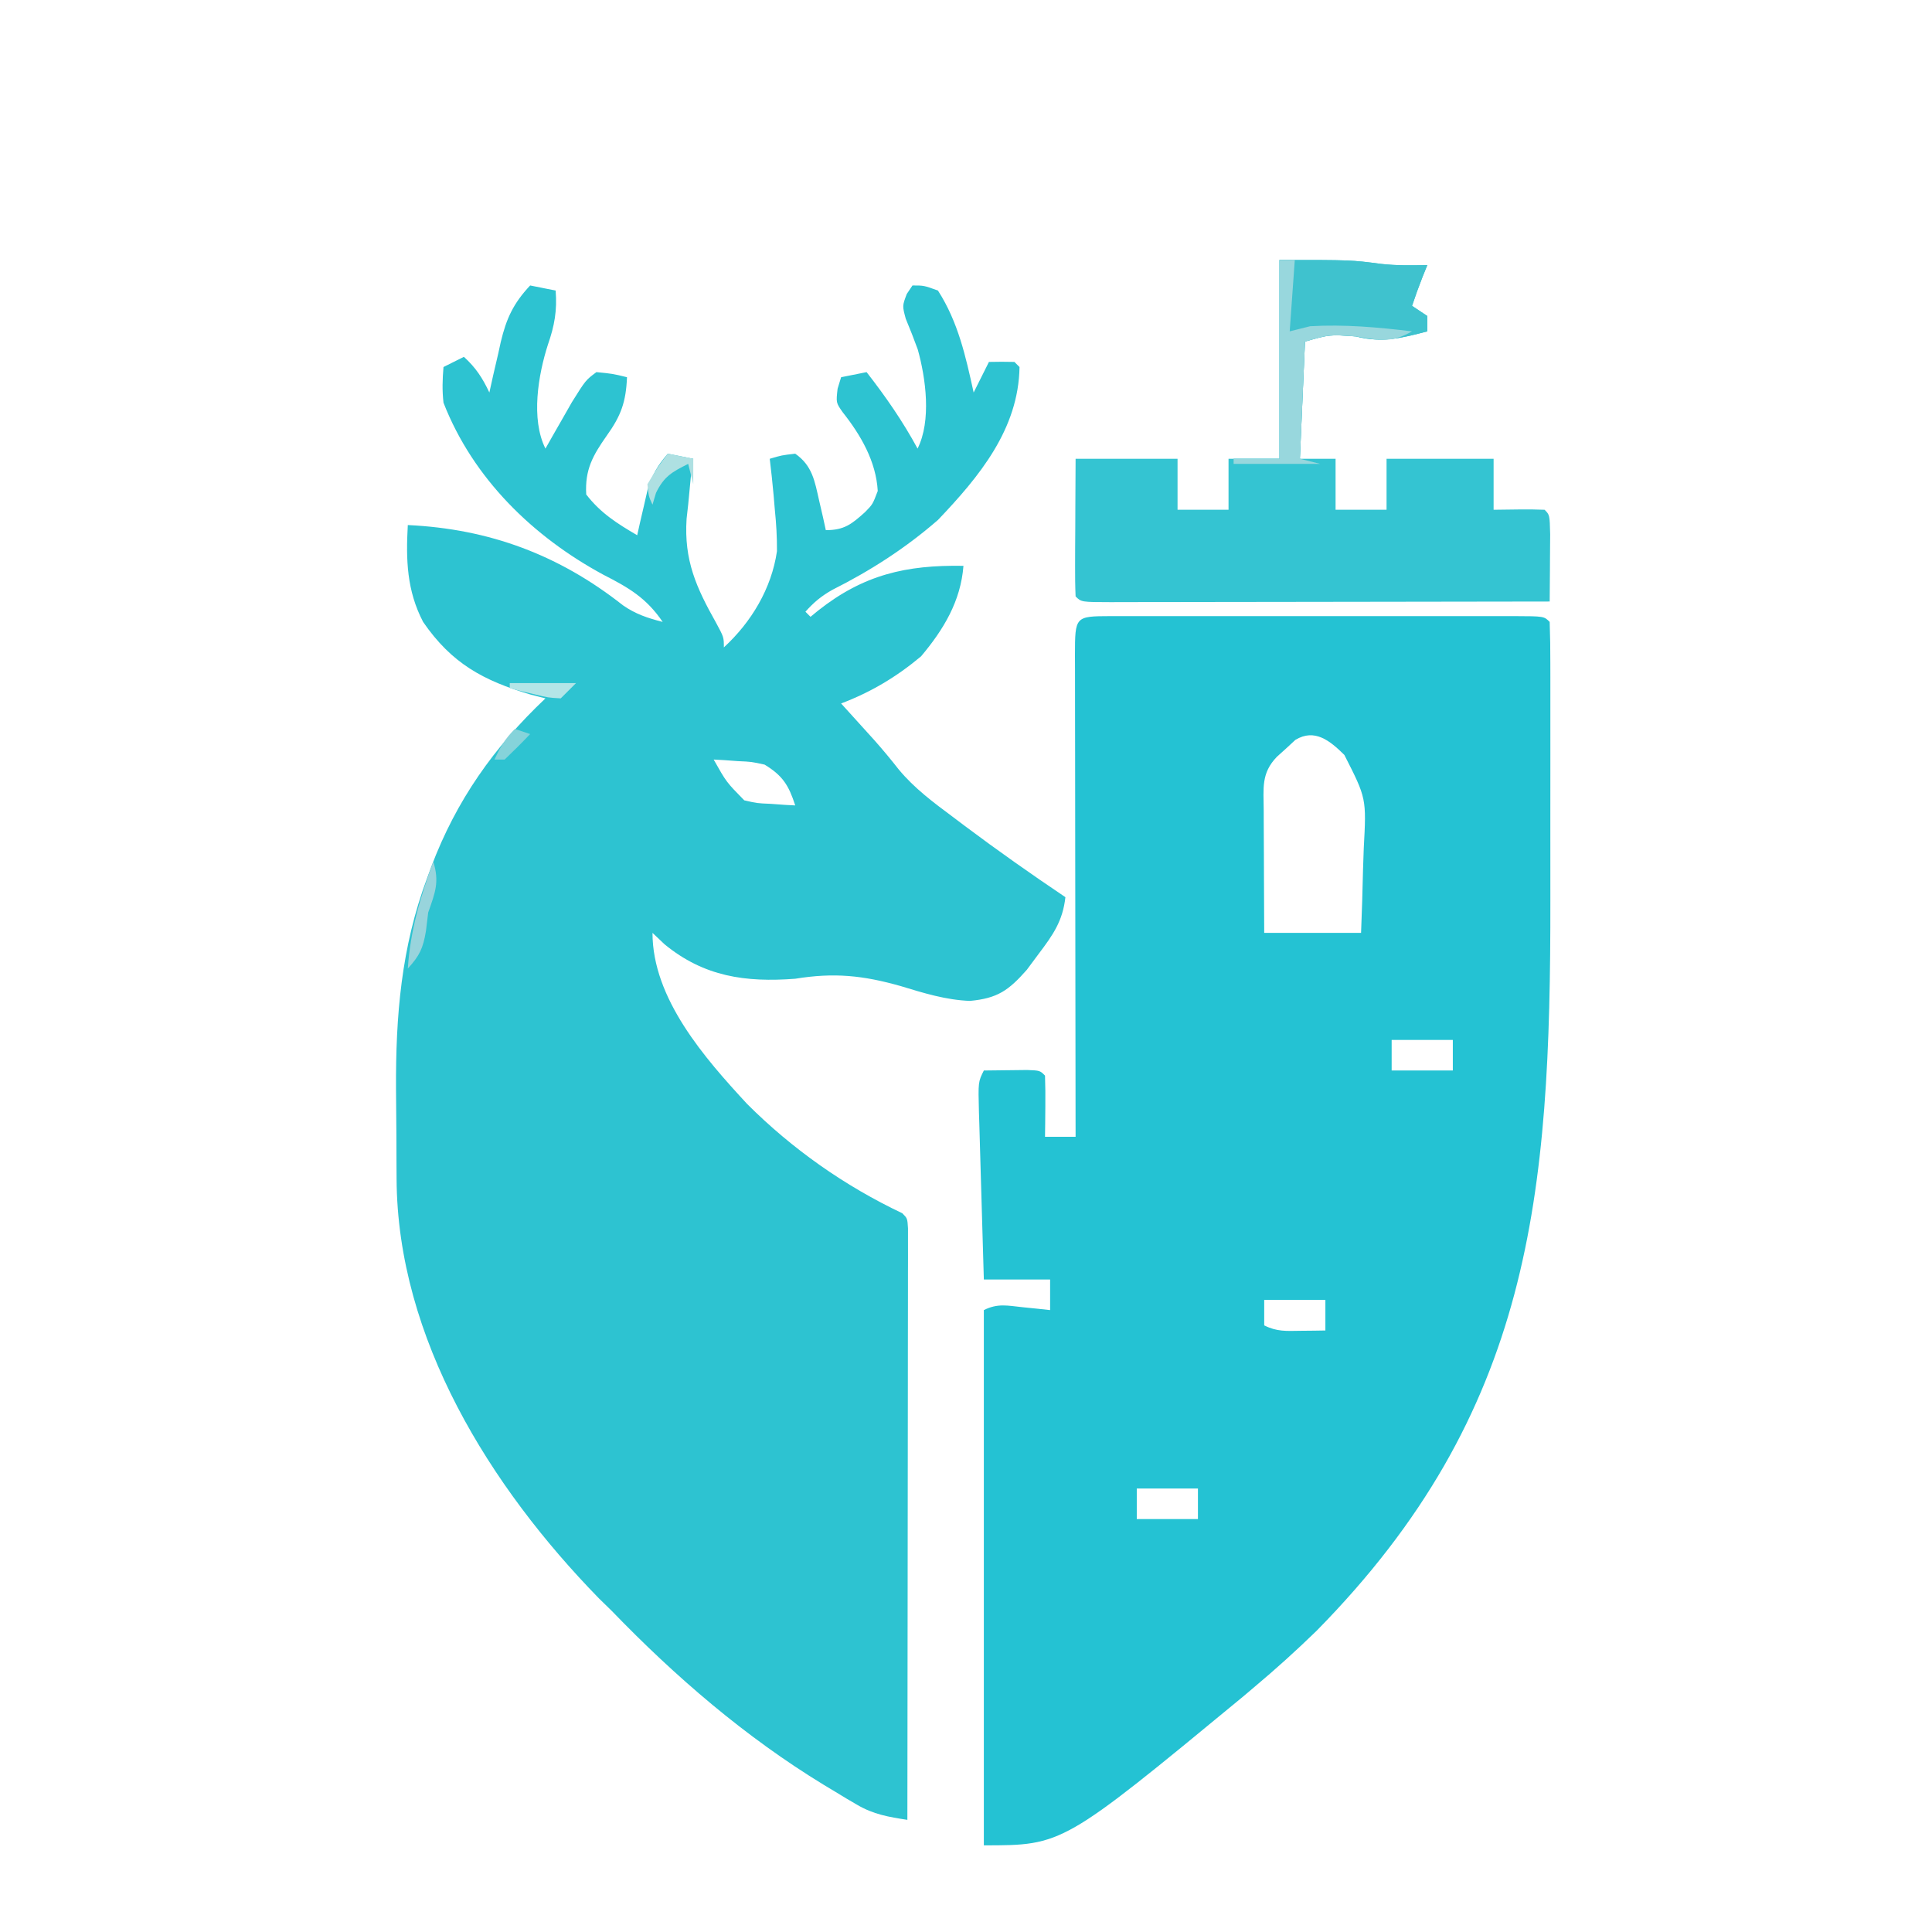 <?xml version="1.0" encoding="UTF-8"?>
<svg version="1.1" xmlns="http://www.w3.org/2000/svg" width="379" height="379">
<path d="M0 0 C2.475 0.495 2.475 0.495 5 1 C5.31 4.928 4.774 7.896 3.5 11.562 C1.578 17.517 0.1 26.199 3 32 C3.471 31.169 3.941 30.337 4.426 29.48 C5.048 28.394 5.671 27.307 6.312 26.188 C6.927 25.109 7.542 24.03 8.176 22.918 C10.896 18.567 10.896 18.567 13 17 C16.188 17.312 16.188 17.312 19 18 C18.794 22.851 17.845 25.532 15 29.5 C12.298 33.347 10.72 36.14 11 41 C13.829 44.661 17.056 46.689 21 49 C21.182 48.18 21.364 47.36 21.551 46.516 C21.802 45.438 22.054 44.36 22.312 43.25 C22.556 42.183 22.8 41.115 23.051 40.016 C23.975 37.078 25.001 35.307 27 33 C28.65 33.33 30.3 33.66 32 34 C31.753 35.856 31.753 35.856 31.5 37.75 C31.325 39.499 31.159 41.249 31 43 C30.845 44.375 30.845 44.375 30.688 45.777 C30.162 53.927 32.583 59.243 36.469 66.164 C38 69 38 69 38 71 C43.392 66.041 47.355 59.444 48.418 52.121 C48.437 49.375 48.281 46.731 48 44 C47.919 43.04 47.838 42.079 47.754 41.09 C47.537 38.721 47.287 36.361 47 34 C49.312 33.312 49.312 33.312 52 33 C55.352 35.346 55.818 38.338 56.688 42.188 C56.939 43.274 57.19 44.361 57.449 45.48 C57.631 46.312 57.813 47.143 58 48 C61.605 48 63.049 46.843 65.684 44.473 C67.193 42.936 67.193 42.936 68.188 40.312 C67.86 34.532 64.875 29.364 61.309 24.867 C60 23 60 23 60.312 20.25 C60.539 19.508 60.766 18.765 61 18 C62.65 17.67 64.3 17.34 66 17 C69.756 21.821 73.088 26.624 76 32 C78.735 26.53 77.625 18.235 76.035 12.547 C75.295 10.522 74.513 8.512 73.68 6.523 C73 4 73 4 73.883 1.664 C74.251 1.115 74.62 0.566 75 0 C77.25 0 77.25 0 80 1 C83.963 7.178 85.435 13.889 87 21 C87.99 19.02 88.98 17.04 90 15 C91.666 14.957 93.334 14.959 95 15 C95.495 15.495 95.495 15.495 96 16 C95.807 28.169 88.143 37.458 80 46 C73.63 51.535 66.808 55.929 59.277 59.711 C57.112 60.937 55.647 62.153 54 64 C54.33 64.33 54.66 64.66 55 65 C55.727 64.403 55.727 64.403 56.469 63.793 C65.391 56.741 73.733 54.806 85 55 C84.465 61.953 81.096 67.507 76.688 72.75 C71.862 76.79 66.882 79.763 61 82 C61.592 82.652 62.183 83.305 62.793 83.977 C63.583 84.851 64.373 85.725 65.188 86.625 C65.965 87.484 66.742 88.342 67.543 89.227 C69.187 91.082 70.774 92.989 72.301 94.941 C75.391 98.669 79.133 101.434 83 104.312 C83.742 104.873 84.485 105.433 85.25 106.01 C91.71 110.856 98.301 115.492 105 120 C104.483 124.674 102.559 127.414 99.75 131.125 C98.982 132.159 98.213 133.193 97.422 134.258 C93.859 138.292 91.689 139.843 86.27 140.348 C81.523 140.162 77.205 138.811 72.688 137.438 C65.3 135.341 59.617 134.758 52 136 C42.25 136.742 34.113 135.596 26.375 129.25 C25.591 128.507 24.808 127.765 24 127 C24 139.908 34.23 151.553 42.555 160.555 C51.396 169.396 61.702 176.648 73 182 C74 183 74 183 74.123 184.966 C74.122 185.835 74.121 186.704 74.12 187.6 C74.122 189.091 74.122 189.091 74.124 190.613 C74.119 192.263 74.119 192.263 74.114 193.946 C74.114 195.097 74.114 196.248 74.114 197.434 C74.113 201.259 74.105 205.085 74.098 208.91 C74.096 211.554 74.094 214.198 74.093 216.843 C74.09 223.104 74.082 229.366 74.072 235.627 C74.061 242.754 74.055 249.881 74.05 257.008 C74.04 271.672 74.022 286.336 74 301 C70.308 300.429 67.349 299.937 64.117 298.031 C63.088 297.429 63.088 297.429 62.038 296.815 C61.324 296.381 60.611 295.947 59.875 295.5 C58.749 294.824 58.749 294.824 57.6 294.134 C42.251 284.778 28.46 272.918 16 260 C15.175 259.196 14.35 258.391 13.5 257.562 C-7.819 235.71 -26.051 206.563 -26.203 175.254 C-26.209 174.325 -26.215 173.396 -26.22 172.439 C-26.23 170.477 -26.236 168.514 -26.24 166.552 C-26.25 163.603 -26.281 160.654 -26.312 157.705 C-26.394 143.334 -25.29 129.775 -20.188 116.188 C-19.93 115.483 -19.672 114.779 -19.406 114.053 C-14.495 101.02 -7.091 90.539 3 81 C1.546 80.629 1.546 80.629 0.062 80.25 C-9.184 77.51 -15.396 74.156 -21 66 C-24.2 59.858 -24.384 53.808 -24 47 C-7.974 47.754 5.659 52.859 18.207 62.742 C20.639 64.449 23.134 65.284 26 66 C22.775 61.27 19.323 59.279 14.375 56.75 C0.58 49.301 -11.204 37.867 -17 23 C-17.276 20.556 -17.206 18.468 -17 16 C-15.68 15.34 -14.36 14.68 -13 14 C-10.645 16.141 -9.359 18.139 -8 21 C-7.758 19.903 -7.515 18.806 -7.266 17.676 C-6.928 16.221 -6.589 14.767 -6.25 13.312 C-6.014 12.231 -6.014 12.231 -5.773 11.127 C-4.68 6.523 -3.319 3.535 0 0 Z M36 93 C38.489 97.423 38.489 97.423 42 101 C44.502 101.576 44.502 101.576 47.188 101.688 C48.089 101.753 48.99 101.819 49.918 101.887 C50.605 101.924 51.292 101.961 52 102 C50.717 98.043 49.555 96.173 46 94 C43.421 93.43 43.421 93.43 40.75 93.312 C39.858 93.247 38.966 93.181 38.047 93.113 C37.034 93.057 37.034 93.057 36 93 Z " fill="#2DC3D1" transform="translate(104,56)"/>
<path d="M0 0 C0.846 0.002 1.692 0.004 2.563 0.006 C3.449 0.004 4.335 0.003 5.248 0.001 C8.192 -0.004 11.136 -0.001 14.08 0.003 C16.117 0.002 18.153 0.001 20.19 -0 C24.464 -0.002 28.738 0 33.012 0.005 C38.503 0.011 43.995 0.008 49.487 0.002 C53.693 -0.002 57.9 -0.001 62.107 0.002 C64.133 0.002 66.158 0.002 68.184 -0.001 C71.009 -0.003 73.835 0.001 76.661 0.006 C77.506 0.004 78.352 0.002 79.223 0 C84.997 0.021 84.997 0.021 86.112 1.136 C86.212 3.895 86.248 6.629 86.241 9.389 C86.244 10.69 86.244 10.69 86.246 12.017 C86.251 14.911 86.248 17.804 86.245 20.698 C86.245 22.722 86.246 24.746 86.247 26.769 C86.249 31.037 86.247 35.304 86.242 39.572 C86.236 44.968 86.24 50.363 86.246 55.759 C86.299 113.701 82.632 156.148 40.362 199.073 C36.409 202.919 32.339 206.594 28.112 210.136 C27.387 210.749 26.663 211.363 25.916 211.995 C-9.402 241.136 -9.402 241.136 -24.888 241.136 C-24.888 206.486 -24.888 171.836 -24.888 136.136 C-22.16 134.771 -20.279 135.257 -17.263 135.573 C-16.26 135.675 -15.258 135.777 -14.224 135.882 C-13.453 135.965 -12.683 136.049 -11.888 136.136 C-11.888 134.156 -11.888 132.176 -11.888 130.136 C-16.178 130.136 -20.468 130.136 -24.888 130.136 C-25.056 124.618 -25.216 119.101 -25.37 113.583 C-25.424 111.705 -25.479 109.827 -25.536 107.949 C-25.618 105.253 -25.693 102.558 -25.767 99.862 C-25.808 98.598 -25.808 98.598 -25.849 97.308 C-26.002 91.363 -26.002 91.363 -24.888 89.136 C-23.076 89.109 -21.263 89.089 -19.451 89.073 C-18.441 89.061 -17.432 89.05 -16.392 89.038 C-13.888 89.136 -13.888 89.136 -12.888 90.136 C-12.816 92.155 -12.805 94.177 -12.826 96.198 C-12.835 97.303 -12.844 98.407 -12.853 99.546 C-12.865 100.4 -12.876 101.255 -12.888 102.136 C-10.908 102.136 -8.928 102.136 -6.888 102.136 C-6.891 100.872 -6.893 99.609 -6.895 98.308 C-6.915 86.432 -6.93 74.557 -6.94 62.681 C-6.945 56.575 -6.952 50.469 -6.964 44.363 C-6.975 38.475 -6.981 32.588 -6.983 26.701 C-6.985 24.449 -6.989 22.198 -6.994 19.946 C-7.001 16.804 -7.002 13.662 -7.002 10.521 C-7.005 9.58 -7.009 8.639 -7.013 7.67 C-7 0.026 -7 0.026 0 0 Z M36.225 24.28 C35.631 24.83 35.036 25.381 34.424 25.948 C33.822 26.491 33.22 27.033 32.6 27.593 C29.473 30.834 29.996 33.749 30.014 38.112 C30.015 38.797 30.017 39.483 30.018 40.189 C30.024 42.379 30.036 44.57 30.049 46.761 C30.054 48.245 30.059 49.729 30.063 51.214 C30.073 54.854 30.093 58.495 30.112 62.136 C36.382 62.136 42.652 62.136 49.112 62.136 C49.273 58.007 49.412 53.887 49.496 49.758 C49.531 48.357 49.579 46.956 49.64 45.556 C50.169 35.745 50.169 35.745 45.834 27.229 C43.006 24.44 40.013 21.982 36.225 24.28 Z M55.112 83.136 C55.112 85.116 55.112 87.096 55.112 89.136 C59.072 89.136 63.032 89.136 67.112 89.136 C67.112 87.156 67.112 85.176 67.112 83.136 C63.152 83.136 59.192 83.136 55.112 83.136 Z M30.112 134.136 C30.112 135.786 30.112 137.436 30.112 139.136 C32.636 140.398 34.424 140.234 37.237 140.198 C38.147 140.189 39.057 140.18 39.995 140.171 C41.043 140.153 41.043 140.153 42.112 140.136 C42.112 138.156 42.112 136.176 42.112 134.136 C38.152 134.136 34.192 134.136 30.112 134.136 Z M5.112 171.136 C5.112 173.116 5.112 175.096 5.112 177.136 C9.072 177.136 13.032 177.136 17.112 177.136 C17.112 175.156 17.112 173.176 17.112 171.136 C13.152 171.136 9.192 171.136 5.112 171.136 Z " fill="#24C2D3" transform="translate(217.888,120.864)"/>
<path d="M0 0 C14.065 0 14.065 0 19.988 0.777 C23.006 1.111 25.967 1.065 29 1 C28.536 2.145 28.536 2.145 28.062 3.312 C27.321 5.188 26.638 7.087 26 9 C26.99 9.66 27.98 10.32 29 11 C29 11.99 29 12.98 29 14 C23.979 15.324 20.116 16.312 15 15 C9.851 14.616 9.851 14.616 5 16 C4.67 23.59 4.34 31.18 4 39 C6.31 39 8.62 39 11 39 C11 42.3 11 45.6 11 49 C14.3 49 17.6 49 21 49 C21 45.7 21 42.4 21 39 C27.93 39 34.86 39 42 39 C42 42.3 42 45.6 42 49 C43.629 48.979 45.259 48.959 46.938 48.938 C48.625 48.916 50.314 48.928 52 49 C53 50 53 50 53.098 53.816 C53.091 55.398 53.079 56.981 53.062 58.562 C53.058 59.369 53.053 60.175 53.049 61.006 C53.037 63.004 53.019 65.002 53 67 C41.022 67.023 29.044 67.041 17.066 67.052 C11.505 67.057 5.943 67.064 0.382 67.075 C-4.98 67.086 -10.342 67.092 -15.704 67.095 C-17.755 67.097 -19.806 67.1 -21.856 67.106 C-24.718 67.113 -27.579 67.114 -30.441 67.114 C-31.298 67.117 -32.155 67.121 -33.037 67.124 C-38.886 67.114 -38.886 67.114 -40 66 C-40.088 64 -40.107 61.998 -40.098 59.996 C-40.094 58.781 -40.091 57.566 -40.088 56.314 C-40.08 55.035 -40.071 53.756 -40.062 52.438 C-40.058 51.154 -40.053 49.871 -40.049 48.549 C-40.037 45.366 -40.019 42.183 -40 39 C-33.4 39 -26.8 39 -20 39 C-20 42.3 -20 45.6 -20 49 C-16.7 49 -13.4 49 -10 49 C-10 45.7 -10 42.4 -10 39 C-6.7 39 -3.4 39 0 39 C0 26.13 0 13.26 0 0 Z " fill="#34C4D2" transform="translate(251,51)"/>
<path d="M0 0 C14.065 0 14.065 0 19.988 0.777 C23.006 1.111 25.967 1.065 29 1 C28.691 1.763 28.381 2.526 28.062 3.312 C27.321 5.188 26.638 7.087 26 9 C26.99 9.66 27.98 10.32 29 11 C29 11.99 29 12.98 29 14 C23.979 15.324 20.116 16.312 15 15 C9.851 14.616 9.851 14.616 5 16 C4.67 23.59 4.34 31.18 4 39 C5.32 39.33 6.64 39.66 8 40 C2.39 40 -3.22 40 -9 40 C-9 39.67 -9 39.34 -9 39 C-6.03 39 -3.06 39 0 39 C0 26.13 0 13.26 0 0 Z " fill="#3FC2CE" transform="translate(251,51)"/>
<path d="M0 0 C0.99 0 1.98 0 3 0 C2.67 4.62 2.34 9.24 2 14 C3.32 13.67 4.64 13.34 6 13 C12.704 12.6 19.347 13.207 26 14 C21.926 16.32 19.622 15.77 15 15 C9.851 14.621 9.851 14.621 5 16 C4.67 23.59 4.34 31.18 4 39 C5.32 39.33 6.64 39.66 8 40 C2.39 40 -3.22 40 -9 40 C-9 39.67 -9 39.34 -9 39 C-6.03 39 -3.06 39 0 39 C0 26.13 0 13.26 0 0 Z " fill="#98D7DD" transform="translate(251,51)"/>
<path d="M0 0 C1.222 4.017 0.398 6.04 -1 10 C-1.144 11.196 -1.289 12.393 -1.438 13.625 C-2.006 17.034 -2.699 18.499 -5 21 C-4.5 13.506 -2.562 7.043 0 0 Z " fill="#98D4DC" transform="translate(85,169)"/>
<path d="M0 0 C1.65 0.33 3.3 0.66 5 1 C5 2.65 5 4.3 5 6 C4.67 4.68 4.34 3.36 4 2 C0.833 3.584 -0.733 4.453 -2.312 7.688 C-2.539 8.451 -2.766 9.214 -3 10 C-3.75 8.375 -3.75 8.375 -4 6 C-2.062 2.75 -2.062 2.75 0 0 Z " fill="#AEE0E2" transform="translate(131,89)"/>
<path d="M0 0 C4.29 0 8.58 0 13 0 C11.515 1.485 11.515 1.485 10 3 C7.52 2.855 7.52 2.855 4.812 2.188 C3.911 1.975 3.01 1.762 2.082 1.543 C1.395 1.364 0.708 1.185 0 1 C0 0.67 0 0.34 0 0 Z " fill="#B3E5E7" transform="translate(100,134)"/>
<path d="M0 0 C0.99 0.33 1.98 0.66 3 1 C1.377 2.709 -0.293 4.374 -2 6 C-2.66 6 -3.32 6 -4 6 C-2.848 3.532 -1.952 1.952 0 0 Z " fill="#85D3DA" transform="translate(101,143)"/>
</svg>
